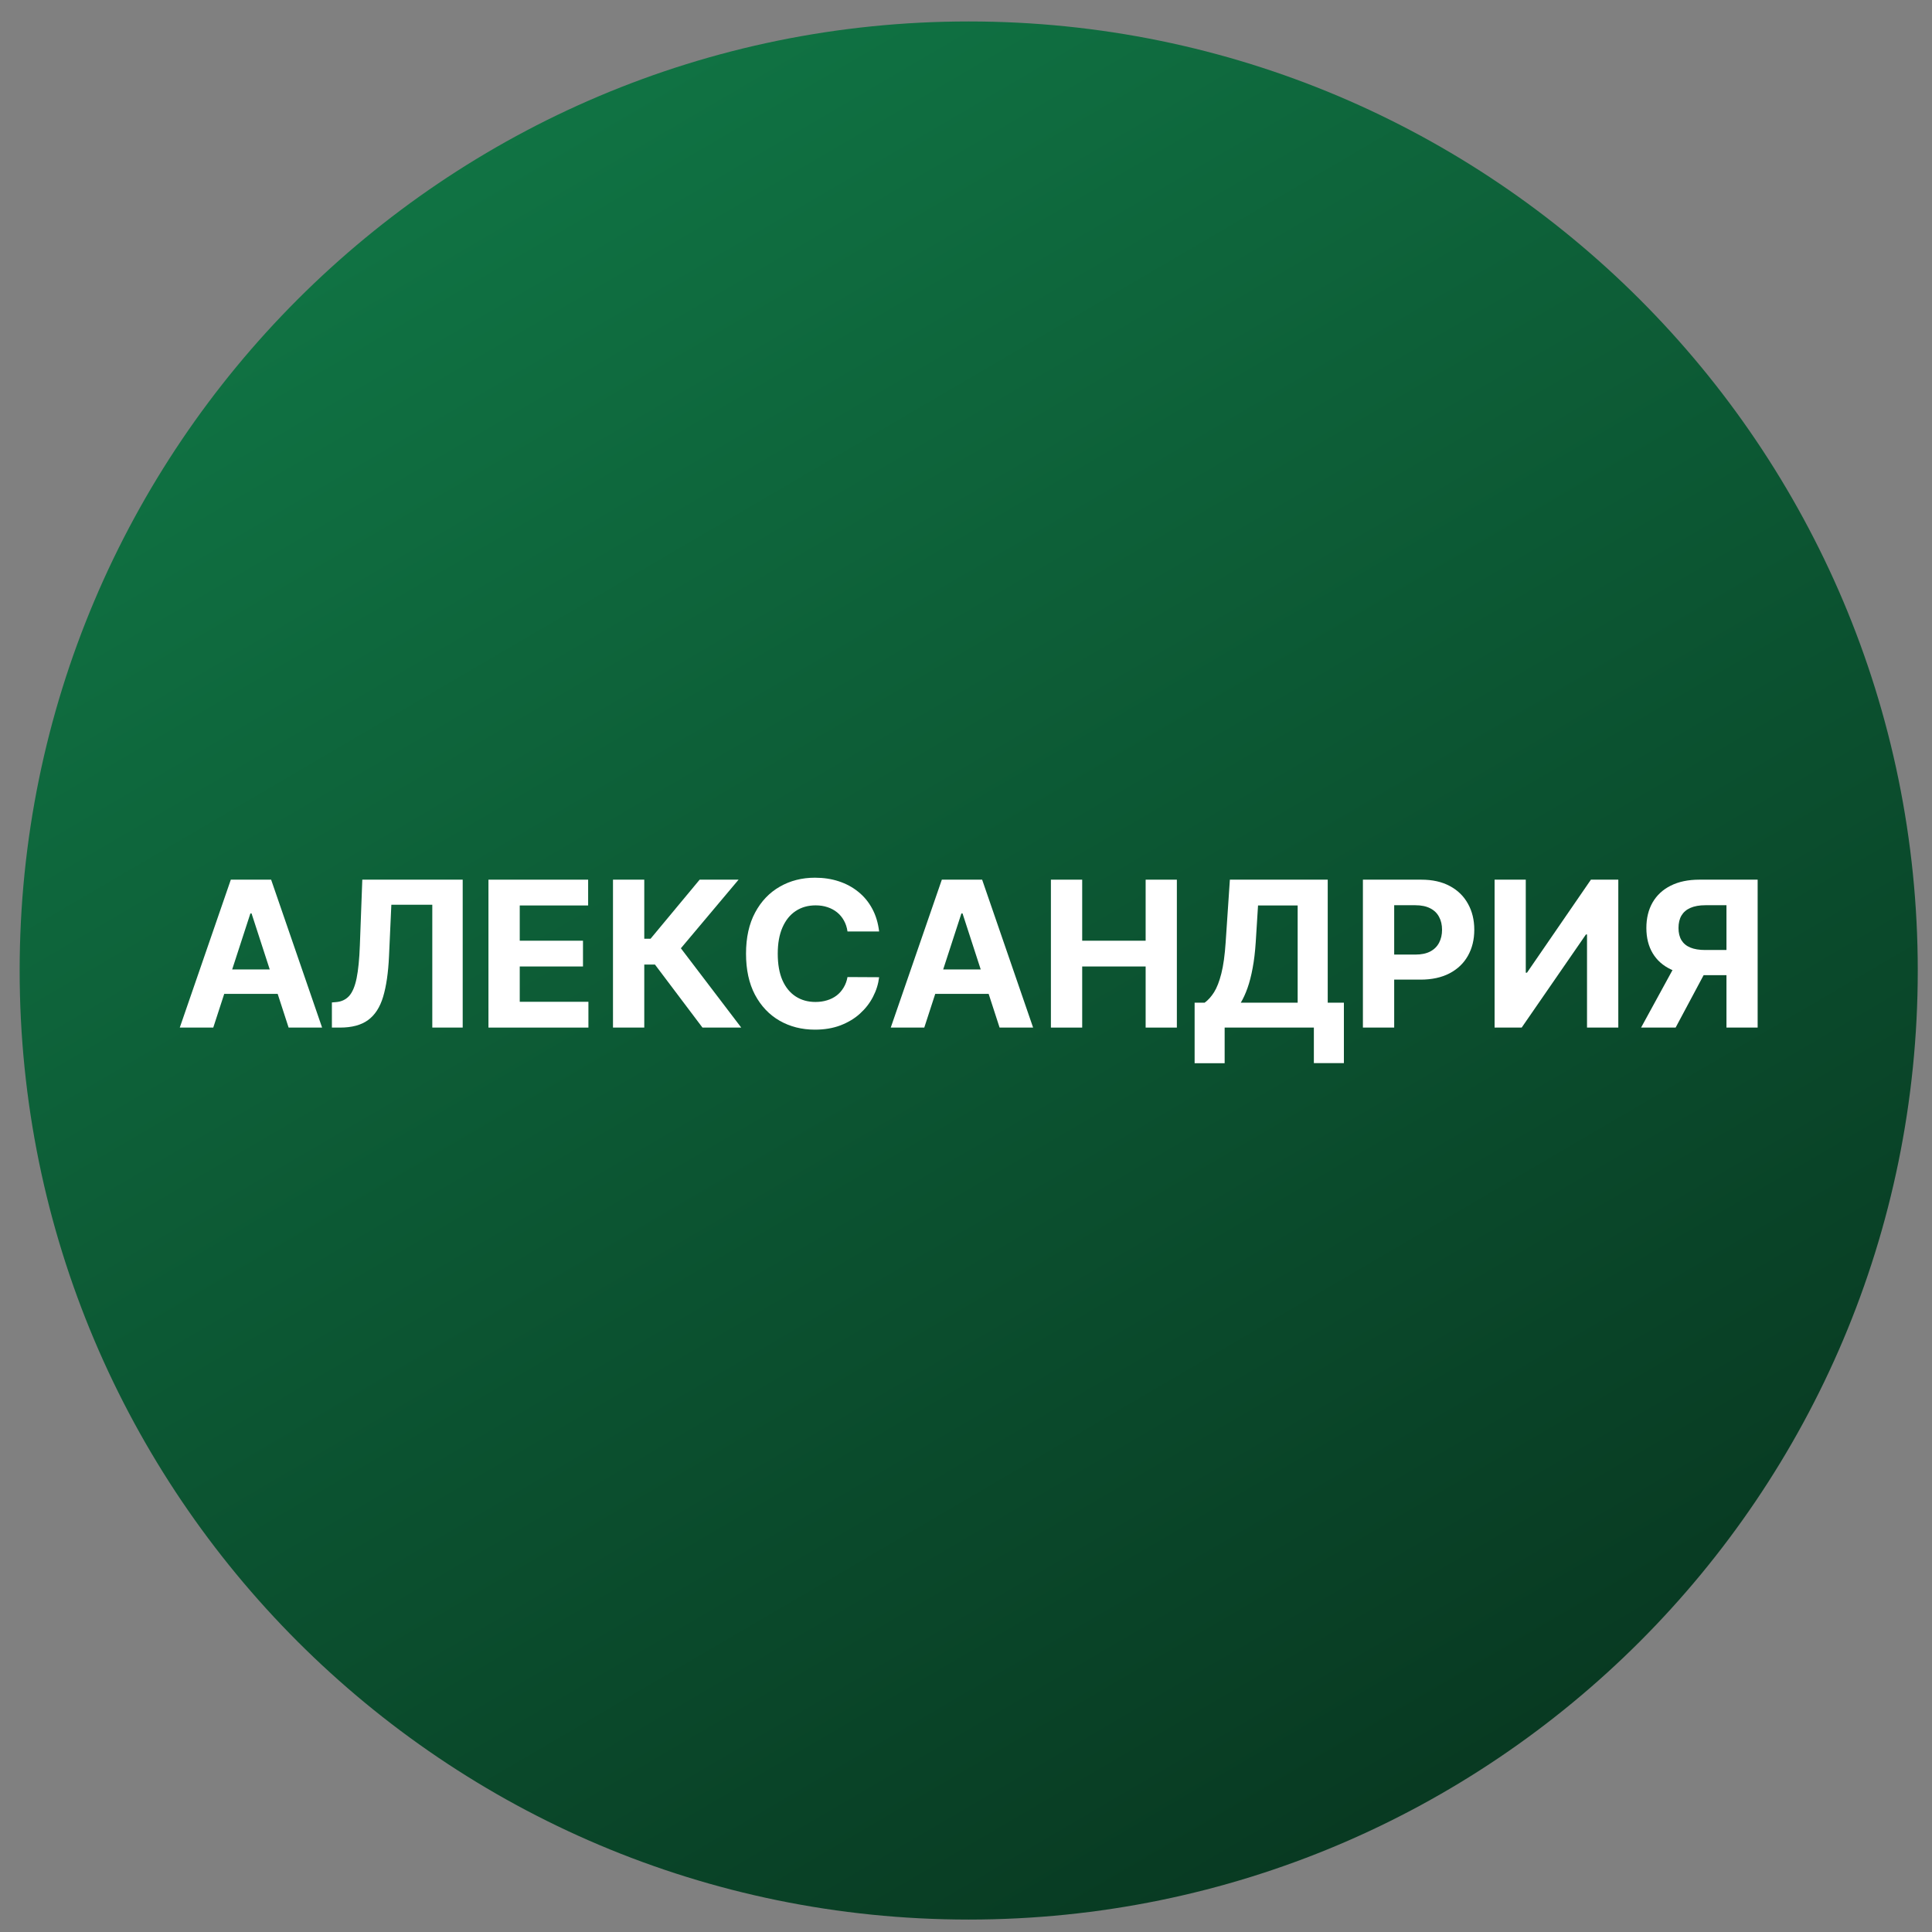 <svg width="57" height="57" viewBox="0 0 57 57" fill="none" xmlns="http://www.w3.org/2000/svg">
<rect x="0" y="0" width="57" height="57" fill="#808080" stroke="none"/>
<g clip-path="url(#clip0_3227_349)">
<path d="M56.58 28.633C56.58 13.169 44.044 0.633 28.58 0.633C13.116 0.633 0.58 13.169 0.58 28.633C0.58 44.097 13.116 56.633 28.58 56.633C44.044 56.633 56.58 44.097 56.58 28.633Z" fill="url(#paint0_linear_3227_349)"/>
<path d="M51.856 30.317H50.936V26.707H50.314C50.136 26.707 49.989 26.734 49.871 26.786C49.754 26.837 49.667 26.913 49.608 27.012C49.55 27.111 49.521 27.234 49.521 27.379C49.521 27.522 49.55 27.642 49.608 27.739C49.667 27.835 49.754 27.908 49.871 27.956C49.987 28.004 50.133 28.028 50.309 28.028H51.311V28.77H50.16C49.827 28.77 49.541 28.715 49.304 28.604C49.067 28.493 48.886 28.334 48.761 28.126C48.636 27.918 48.573 27.668 48.573 27.379C48.573 27.09 48.634 26.84 48.756 26.626C48.88 26.412 49.058 26.246 49.291 26.13C49.525 26.012 49.807 25.953 50.137 25.953H51.856V30.317ZM49.502 28.331H50.497L49.436 30.317H48.417L49.502 28.331Z" fill="white"/>
<path d="M44.095 25.953H45.015V28.697H45.051L46.937 25.953H47.745V30.317H46.822V27.57H46.79L44.894 30.317H44.095V25.953Z" fill="white"/>
<path d="M40.21 30.317V25.953H41.932C42.263 25.953 42.545 26.016 42.778 26.143C43.011 26.268 43.188 26.442 43.31 26.665C43.434 26.886 43.496 27.142 43.496 27.432C43.496 27.722 43.433 27.977 43.308 28.199C43.183 28.421 43.002 28.593 42.765 28.717C42.529 28.84 42.243 28.902 41.908 28.902H40.811V28.163H41.759C41.937 28.163 42.083 28.132 42.198 28.071C42.315 28.009 42.401 27.923 42.458 27.813C42.516 27.702 42.545 27.575 42.545 27.432C42.545 27.287 42.516 27.16 42.458 27.053C42.401 26.943 42.315 26.859 42.198 26.799C42.081 26.738 41.934 26.707 41.755 26.707H41.133V30.317H40.21Z" fill="white"/>
<path d="M35.245 31.369V29.582H35.541C35.642 29.509 35.734 29.407 35.818 29.275C35.902 29.141 35.974 28.957 36.033 28.723C36.093 28.487 36.136 28.179 36.161 27.798L36.285 25.953H39.172V29.582H39.649V31.365H38.763V30.317H36.131V31.369H35.245ZM36.607 29.582H38.285V26.714H37.116L37.048 27.798C37.029 28.087 36.999 28.342 36.956 28.565C36.915 28.788 36.864 28.984 36.805 29.151C36.746 29.317 36.68 29.461 36.607 29.582Z" fill="white"/>
<path d="M31.005 30.317V25.953H31.928V27.754H33.8V25.953H34.721V30.317H33.8V28.514H31.928V30.317H31.005Z" fill="white"/>
<path d="M27.269 30.317H26.28L27.787 25.953H28.976L30.48 30.317H29.491L28.398 26.95H28.364L27.269 30.317ZM27.207 28.602H29.542V29.322H27.207V28.602Z" fill="white"/>
<path d="M25.937 27.482H25.004C24.987 27.361 24.952 27.254 24.899 27.16C24.847 27.065 24.779 26.984 24.697 26.917C24.615 26.851 24.52 26.799 24.412 26.764C24.305 26.728 24.189 26.711 24.064 26.711C23.838 26.711 23.642 26.767 23.474 26.879C23.306 26.99 23.177 27.152 23.084 27.365C22.992 27.576 22.946 27.834 22.946 28.136C22.946 28.447 22.992 28.709 23.084 28.92C23.178 29.132 23.309 29.291 23.476 29.399C23.644 29.508 23.838 29.561 24.058 29.561C24.181 29.561 24.296 29.545 24.401 29.512C24.508 29.48 24.602 29.432 24.684 29.37C24.767 29.306 24.835 29.228 24.889 29.137C24.944 29.047 24.983 28.943 25.004 28.826L25.937 28.831C25.913 29.031 25.853 29.224 25.756 29.41C25.661 29.595 25.532 29.76 25.37 29.907C25.21 30.052 25.018 30.166 24.795 30.252C24.573 30.336 24.323 30.378 24.043 30.378C23.654 30.378 23.306 30.289 22.999 30.113C22.694 29.937 22.452 29.682 22.274 29.348C22.098 29.015 22.01 28.61 22.01 28.136C22.01 27.66 22.1 27.255 22.279 26.922C22.458 26.588 22.701 26.334 23.008 26.159C23.314 25.983 23.66 25.895 24.043 25.895C24.296 25.895 24.53 25.93 24.746 26.001C24.963 26.072 25.156 26.176 25.323 26.312C25.491 26.447 25.628 26.613 25.733 26.809C25.839 27.005 25.907 27.229 25.937 27.482Z" fill="white"/>
<path d="M20.725 30.317L19.323 28.457H19.008V30.317H18.085V25.953H19.008V27.696H19.193L20.642 25.953H21.79L20.088 27.977L21.869 30.317H20.725Z" fill="white"/>
<path d="M14.411 30.317V25.953H17.352V26.714H15.334V27.754H17.2V28.514H15.334V29.556H17.36V30.317H14.411Z" fill="white"/>
<path d="M9.792 30.317V29.575L9.916 29.565C10.075 29.552 10.203 29.491 10.301 29.384C10.399 29.274 10.472 29.1 10.521 28.861C10.57 28.621 10.602 28.299 10.617 27.894L10.689 25.953H13.651V30.317H12.754V26.692H11.546L11.477 28.212C11.455 28.7 11.396 29.099 11.303 29.409C11.21 29.719 11.062 29.947 10.859 30.095C10.658 30.243 10.381 30.317 10.031 30.317H9.792Z" fill="white"/>
<path d="M6.292 30.317H5.304L6.81 25.953H7.999L9.503 30.317H8.515L7.422 26.95H7.387L6.292 30.317ZM6.231 28.602H8.566V29.322H6.231V28.602Z" fill="white"/>
</g>
<defs>
<linearGradient id="paint0_linear_3227_349" x1="43.626" y1="51.893" x2="14.838" y2="2.713" gradientUnits="userSpaceOnUse">
<stop stop-color="#083A22"/>
<stop offset="1" stop-color="#107444"/>
</linearGradient>
<clipPath id="clip0_3227_349">
<rect width="56" height="56" fill="white" transform="translate(0.58 0.633)"/>
</clipPath>
</defs>
</svg>
